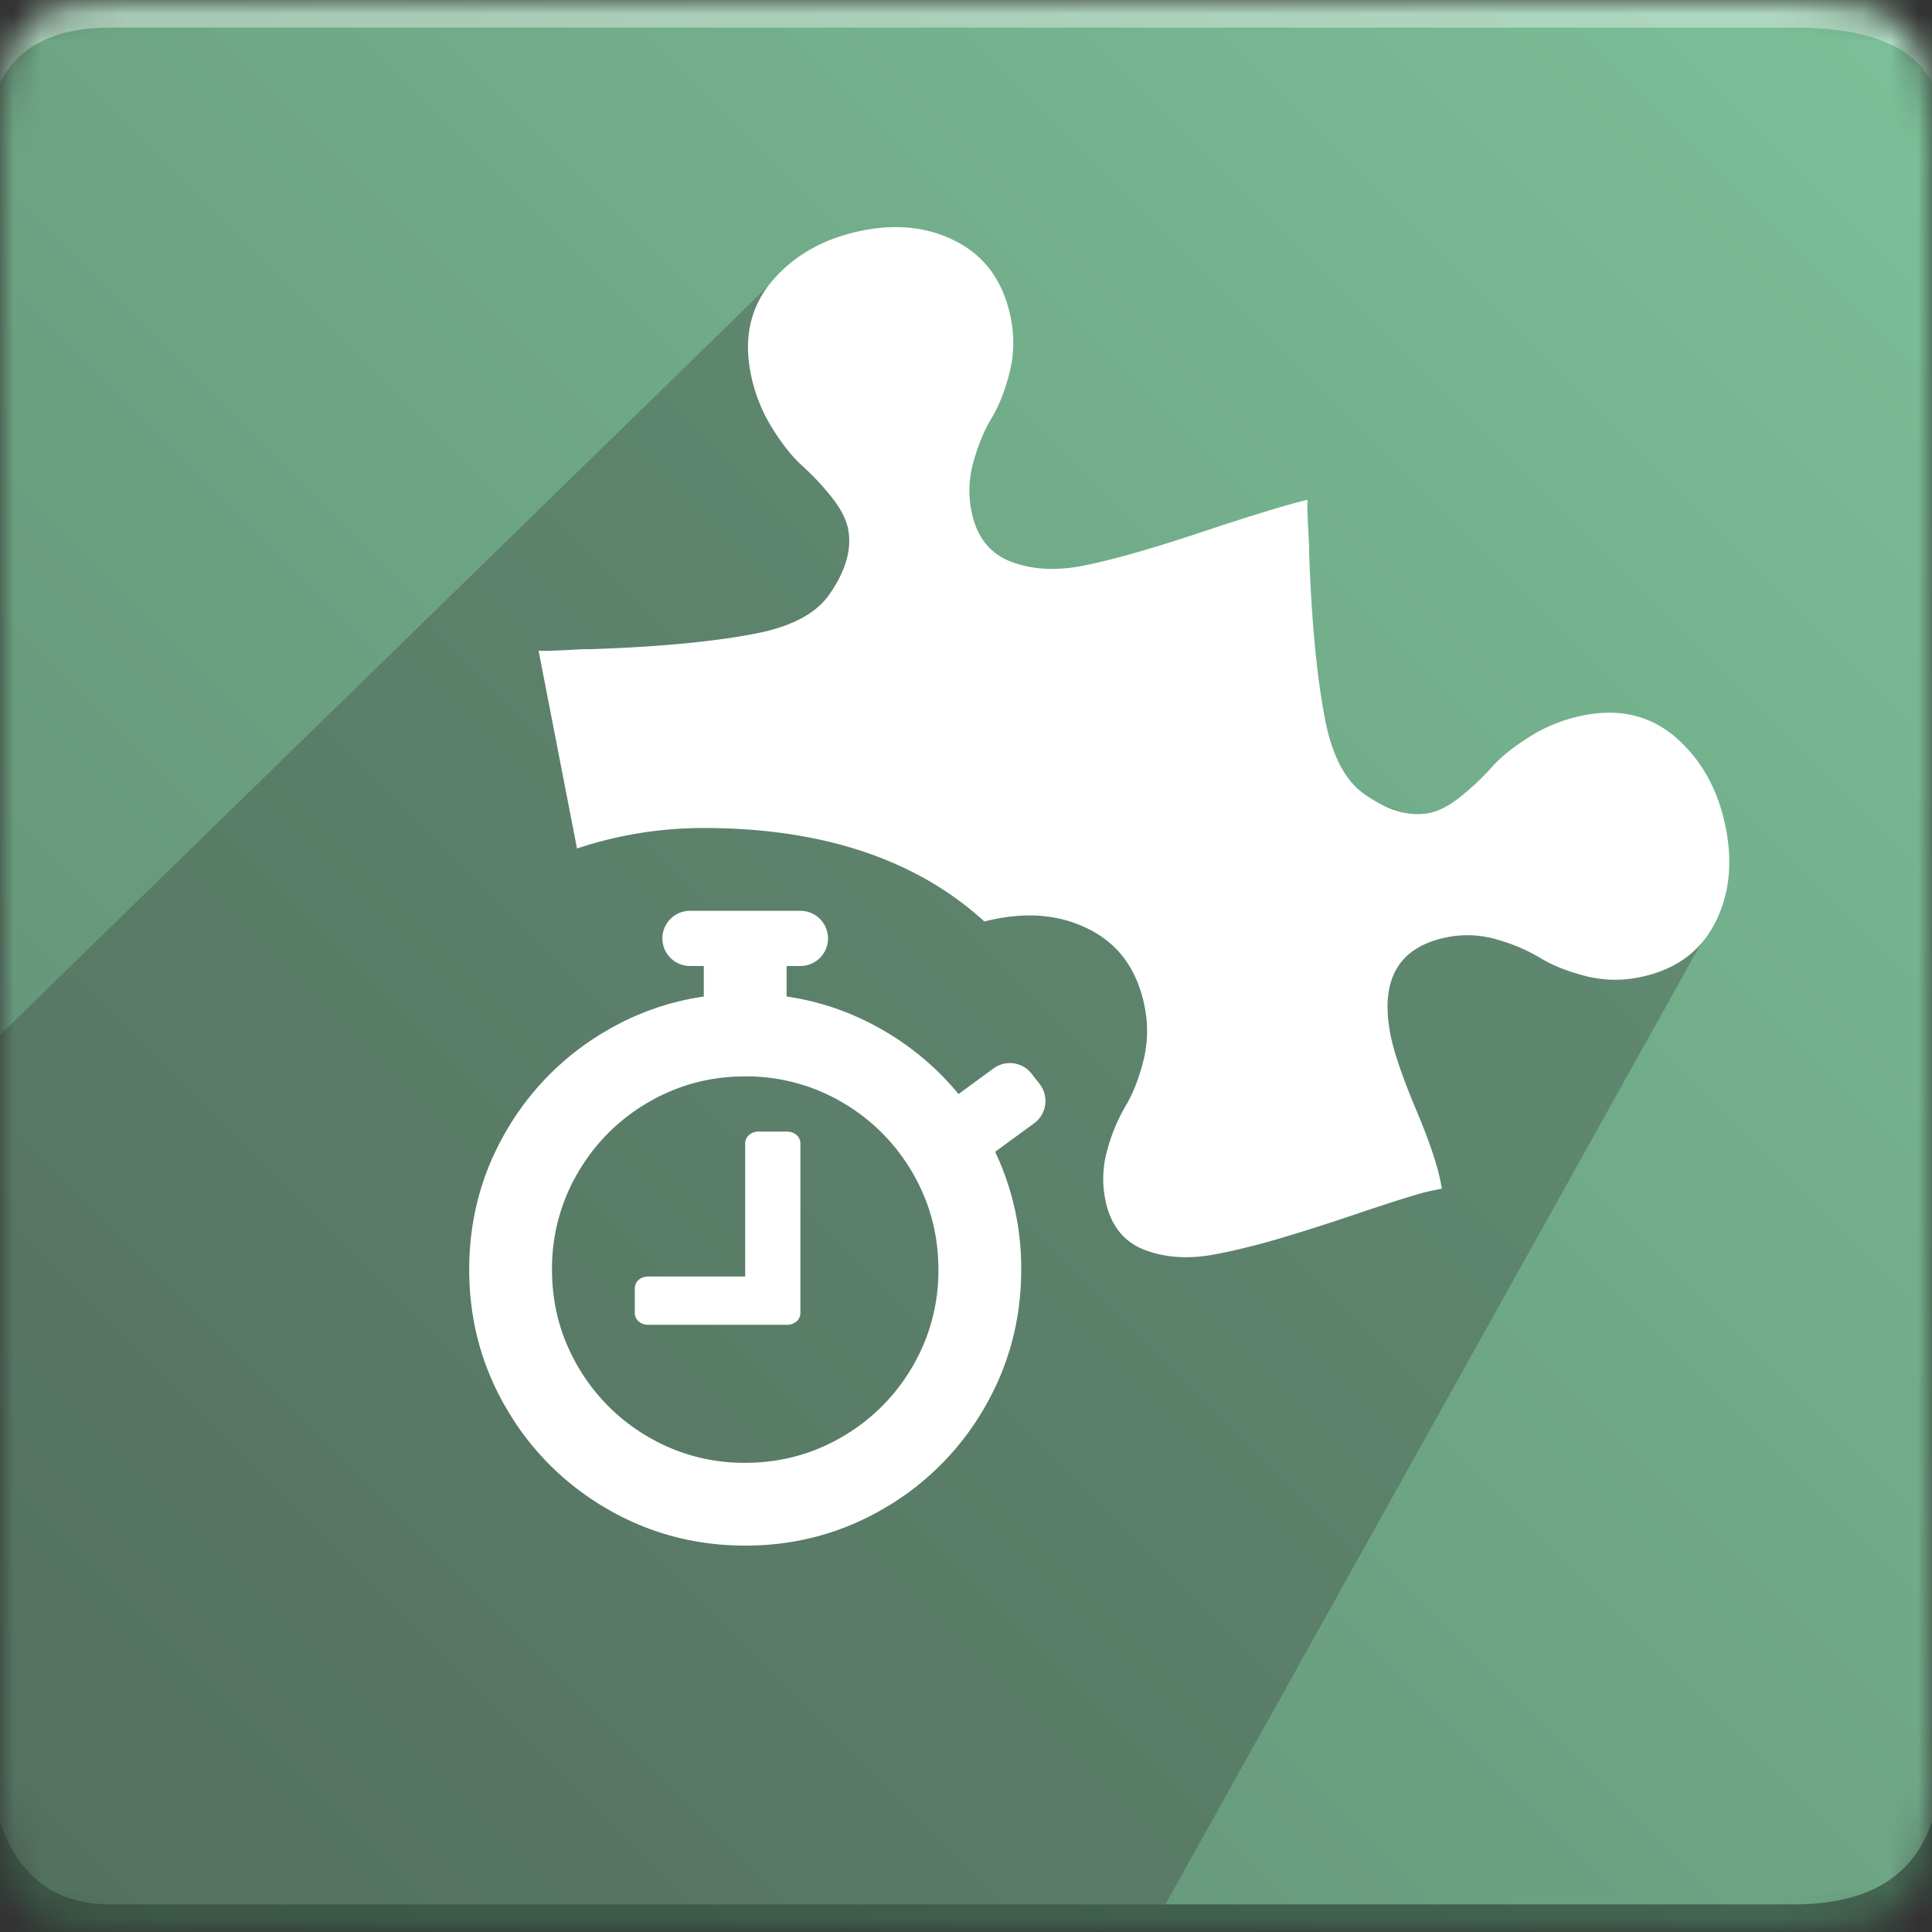 <svg xmlns="http://www.w3.org/2000/svg" xmlns:xlink="http://www.w3.org/1999/xlink" width="70" height="70"><rect width="100%" height="100%" fill="#333333" stroke="none"/><defs><path id="a" d="M4 0h61c4 0 5 1 5 5v60c0 4-1 5-5 5H4c-3 0-4-1-4-5V5c0-4 1-5 4-5z"/><linearGradient id="c" x1="100%" x2="0%" y1="0%" y2="100%"><stop offset="0%" stop-color="#7CC098"/><stop offset="100%" stop-color="#5F8A71"/></linearGradient></defs><g fill="none" fill-rule="evenodd"><mask id="b" fill="#fff"><use xlink:href="#a"/></mask><g mask="url(#b)"><path fill="url(#c)" d="M0 0H70V70H0z"/><path fill="#FFF" fill-opacity=".383" d="M4 1h61c2.667 0 4.333.667 5 2V0H0v3c.667-1.333 2-2 4-2z"/><path fill="#393939" d="M4 69c-1.767 0-3.269-.769-4-3V37.499L28.212 9.993 37 25.303l10.748 3L62 33.524 42.224 69H4z" opacity=".324"/><path fill="#000" fill-opacity=".383" d="M4 69h61c2.667 0 4.333-1 5-3v4H0v-4c.667 2 2 3 4 3z"/><path fill="#FFF" fill-rule="nonzero" d="M35.667 33.388C33.5 31.407 30.277 30 25.5 30c-1.606 0-3.15.261-4.594.743l-1.393-7.169c.035.01.182.011.44.003.257-.008.54-.02.846-.038.306-.017.485-.023.536-.016 2.495-.08 4.508-.27 6.04-.567 1.29-.25 2.177-.718 2.664-1.403.602-.858.833-1.653.69-2.383-.069-.357-.27-.744-.6-1.16a9.594 9.594 0 0 0-1.062-1.133c-.376-.34-.748-.81-1.116-1.413a5.853 5.853 0 0 1-.755-1.95c-.26-1.332.015-2.46.823-3.383.808-.924 1.897-1.519 3.268-1.785 1.29-.251 2.44-.1 3.451.453 1.011.554 1.642 1.471 1.891 2.754.13.666.11 1.322-.056 1.97-.167.647-.38 1.186-.64 1.615-.26.43-.477.948-.652 1.555a3.821 3.821 0 0 0-.087 1.811c.18.926.65 1.538 1.411 1.836.76.299 1.633.353 2.617.161 1.032-.2 2.46-.604 4.282-1.211 1.823-.607 3.11-1 3.862-1.18l.01.048c-.01.036-.01.183-.002.443.009.26.022.543.04.851.018.308.024.489.017.54.087 2.51.28 4.537.58 6.08.252 1.299.719 2.194 1.4 2.685.854.608 1.645.842 2.37.701.355-.069.738-.27 1.15-.602a9.51 9.51 0 0 0 1.124-1.065c.337-.378.804-.75 1.401-1.12a5.742 5.742 0 0 1 1.937-.755c1.322-.257 2.443.022 3.363.837.92.816 1.512 1.905 1.777 3.27.256 1.314.11 2.48-.437 3.496s-1.457 1.648-2.731 1.896a4.337 4.337 0 0 1-1.958-.062c-.643-.17-1.179-.386-1.606-.648a6.416 6.416 0 0 0-1.547-.66 3.753 3.753 0 0 0-1.8-.092c-1.774.344-2.465 1.523-2.074 3.537.124.633.434 1.541.932 2.725.498 1.184.8 2.094.907 2.73l.024.122c-.355.069-.62.129-.794.18-.539.155-1.306.4-2.304.738-.997.337-1.907.627-2.73.872-.822.244-1.604.438-2.346.582-.983.191-1.856.138-2.617-.161-.76-.299-1.23-.91-1.41-1.836a3.821 3.821 0 0 1 .087-1.811 6.465 6.465 0 0 1 .651-1.555c.26-.43.473-.968.64-1.615a4.417 4.417 0 0 0 .056-1.97c-.249-1.283-.88-2.2-1.89-2.754-1.011-.553-2.17-.703-3.476-.449a7.23 7.23 0 0 0-.443.1z"/><path fill="#FFF" d="M29 41.438v6.124a.4.4 0 0 1-.14.315.526.526 0 0 1-.36.123h-5a.526.526 0 0 1-.36-.123.4.4 0 0 1-.14-.315v-.874a.4.4 0 0 1 .14-.315.526.526 0 0 1 .36-.123H27v-4.813a.4.4 0 0 1 .14-.314.526.526 0 0 1 .36-.123h1c.146 0 .266.041.36.123a.4.4 0 0 1 .14.315zM34 46c0-1.27-.313-2.44-.94-3.513a6.978 6.978 0 0 0-2.547-2.548A6.842 6.842 0 0 0 27 39c-1.27 0-2.44.313-3.513.94a6.978 6.978 0 0 0-2.548 2.547A6.842 6.842 0 0 0 20 46c0 1.27.313 2.44.94 3.513a6.978 6.978 0 0 0 2.547 2.548A6.842 6.842 0 0 0 27 53c1.27 0 2.44-.313 3.513-.94a6.978 6.978 0 0 0 2.548-2.547A6.842 6.842 0 0 0 34 46zm.729-6.36l1.27-.93a1 1 0 0 1 1.38.194l.29.373a1 1 0 0 1-.199 1.42l-1.414 1.035A9.813 9.813 0 0 1 37 46c0 1.814-.447 3.487-1.341 5.02a9.955 9.955 0 0 1-3.64 3.639C30.488 55.553 28.815 56 27 56s-3.487-.447-5.02-1.341a9.955 9.955 0 0 1-3.639-3.64C17.447 49.488 17 47.815 17 46s.447-3.487 1.341-5.02a9.955 9.955 0 0 1 3.64-3.639 9.683 9.683 0 0 1 3.519-1.235V35H25a1 1 0 0 1 0-2h4a1 1 0 0 1 0 2h-.5v1.106c1.246.181 2.42.593 3.52 1.235a9.964 9.964 0 0 1 2.709 2.299z"/></g></g></svg>